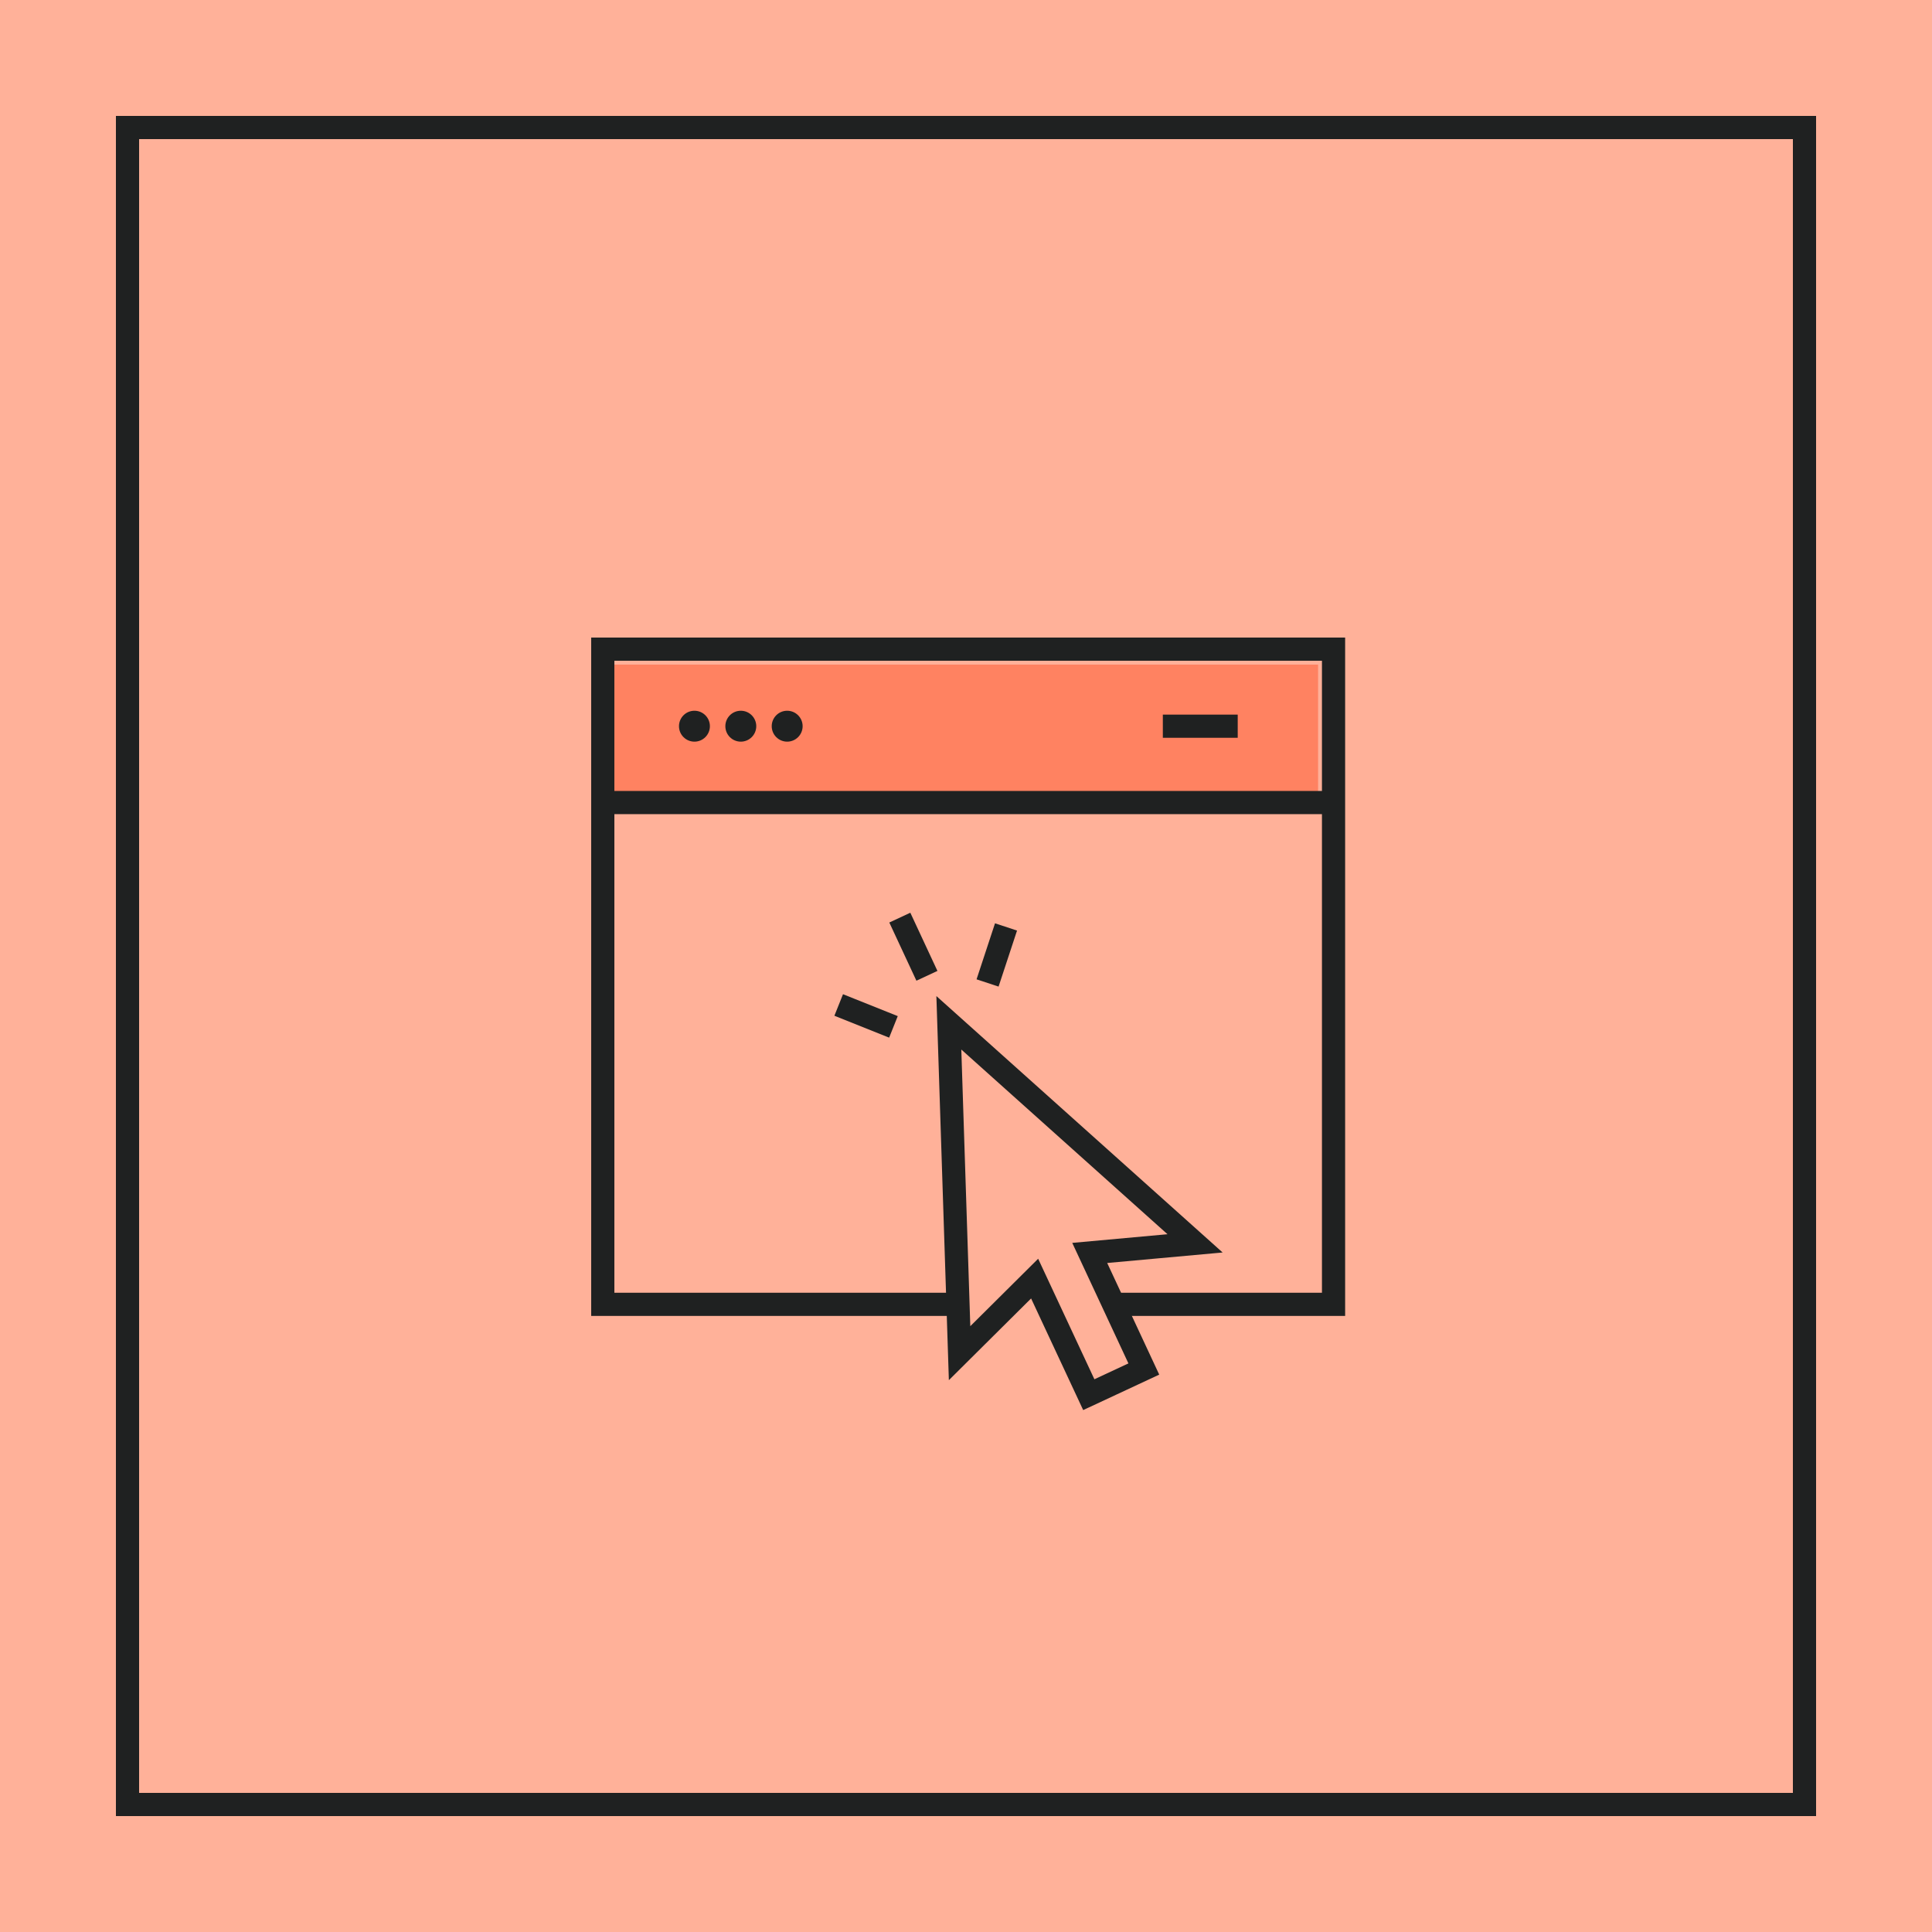<?xml version="1.0" encoding="UTF-8"?> <svg xmlns="http://www.w3.org/2000/svg" width="250" height="250" viewBox="0 0 250 250" fill="none"><rect width="250" height="250" fill="#FFB199"></rect><rect x="16.5" y="16.5" width="217" height="217" stroke="#1F2121" stroke-width="3"></rect><path d="M170.56 86H79V102.85H170.56V86Z" fill="#FF8261"></path><path d="M123.96 168.78H78V84H172.56V168.78H144.11" stroke="#1F2121" stroke-width="3" stroke-miterlimit="10"></path><path d="M150.47 93.97H160.16" stroke="#1F2121" stroke-width="3" stroke-miterlimit="10"></path><circle cx="89.86" cy="93.97" r="2" fill="#1F2121"></circle><circle cx="95.86" cy="93.97" r="2" fill="#1F2121"></circle><circle cx="101.86" cy="93.97" r="2" fill="#1F2121"></circle><path d="M78 103.85H172.56" stroke="#1F2121" stroke-width="3" stroke-miterlimit="10"></path><path d="M154.64 160.89L122.78 132.35L124.17 175.1L133.88 165.45L140.89 180.47L148.01 177.15L141.01 162.13L154.64 160.89Z" stroke="#1F2121" stroke-width="3" stroke-miterlimit="10"></path><path d="M119.31 124.91L117.07 120.1" stroke="#1F2121" stroke-width="3" stroke-miterlimit="10" stroke-linecap="square"></path><path d="M128.26 125.77L129.71 121.37" stroke="#1F2121" stroke-width="3" stroke-miterlimit="10" stroke-linecap="square"></path><path d="M114.22 132.32L109.92 130.6" stroke="#1F2121" stroke-width="3" stroke-miterlimit="10" stroke-linecap="square"></path></svg> 